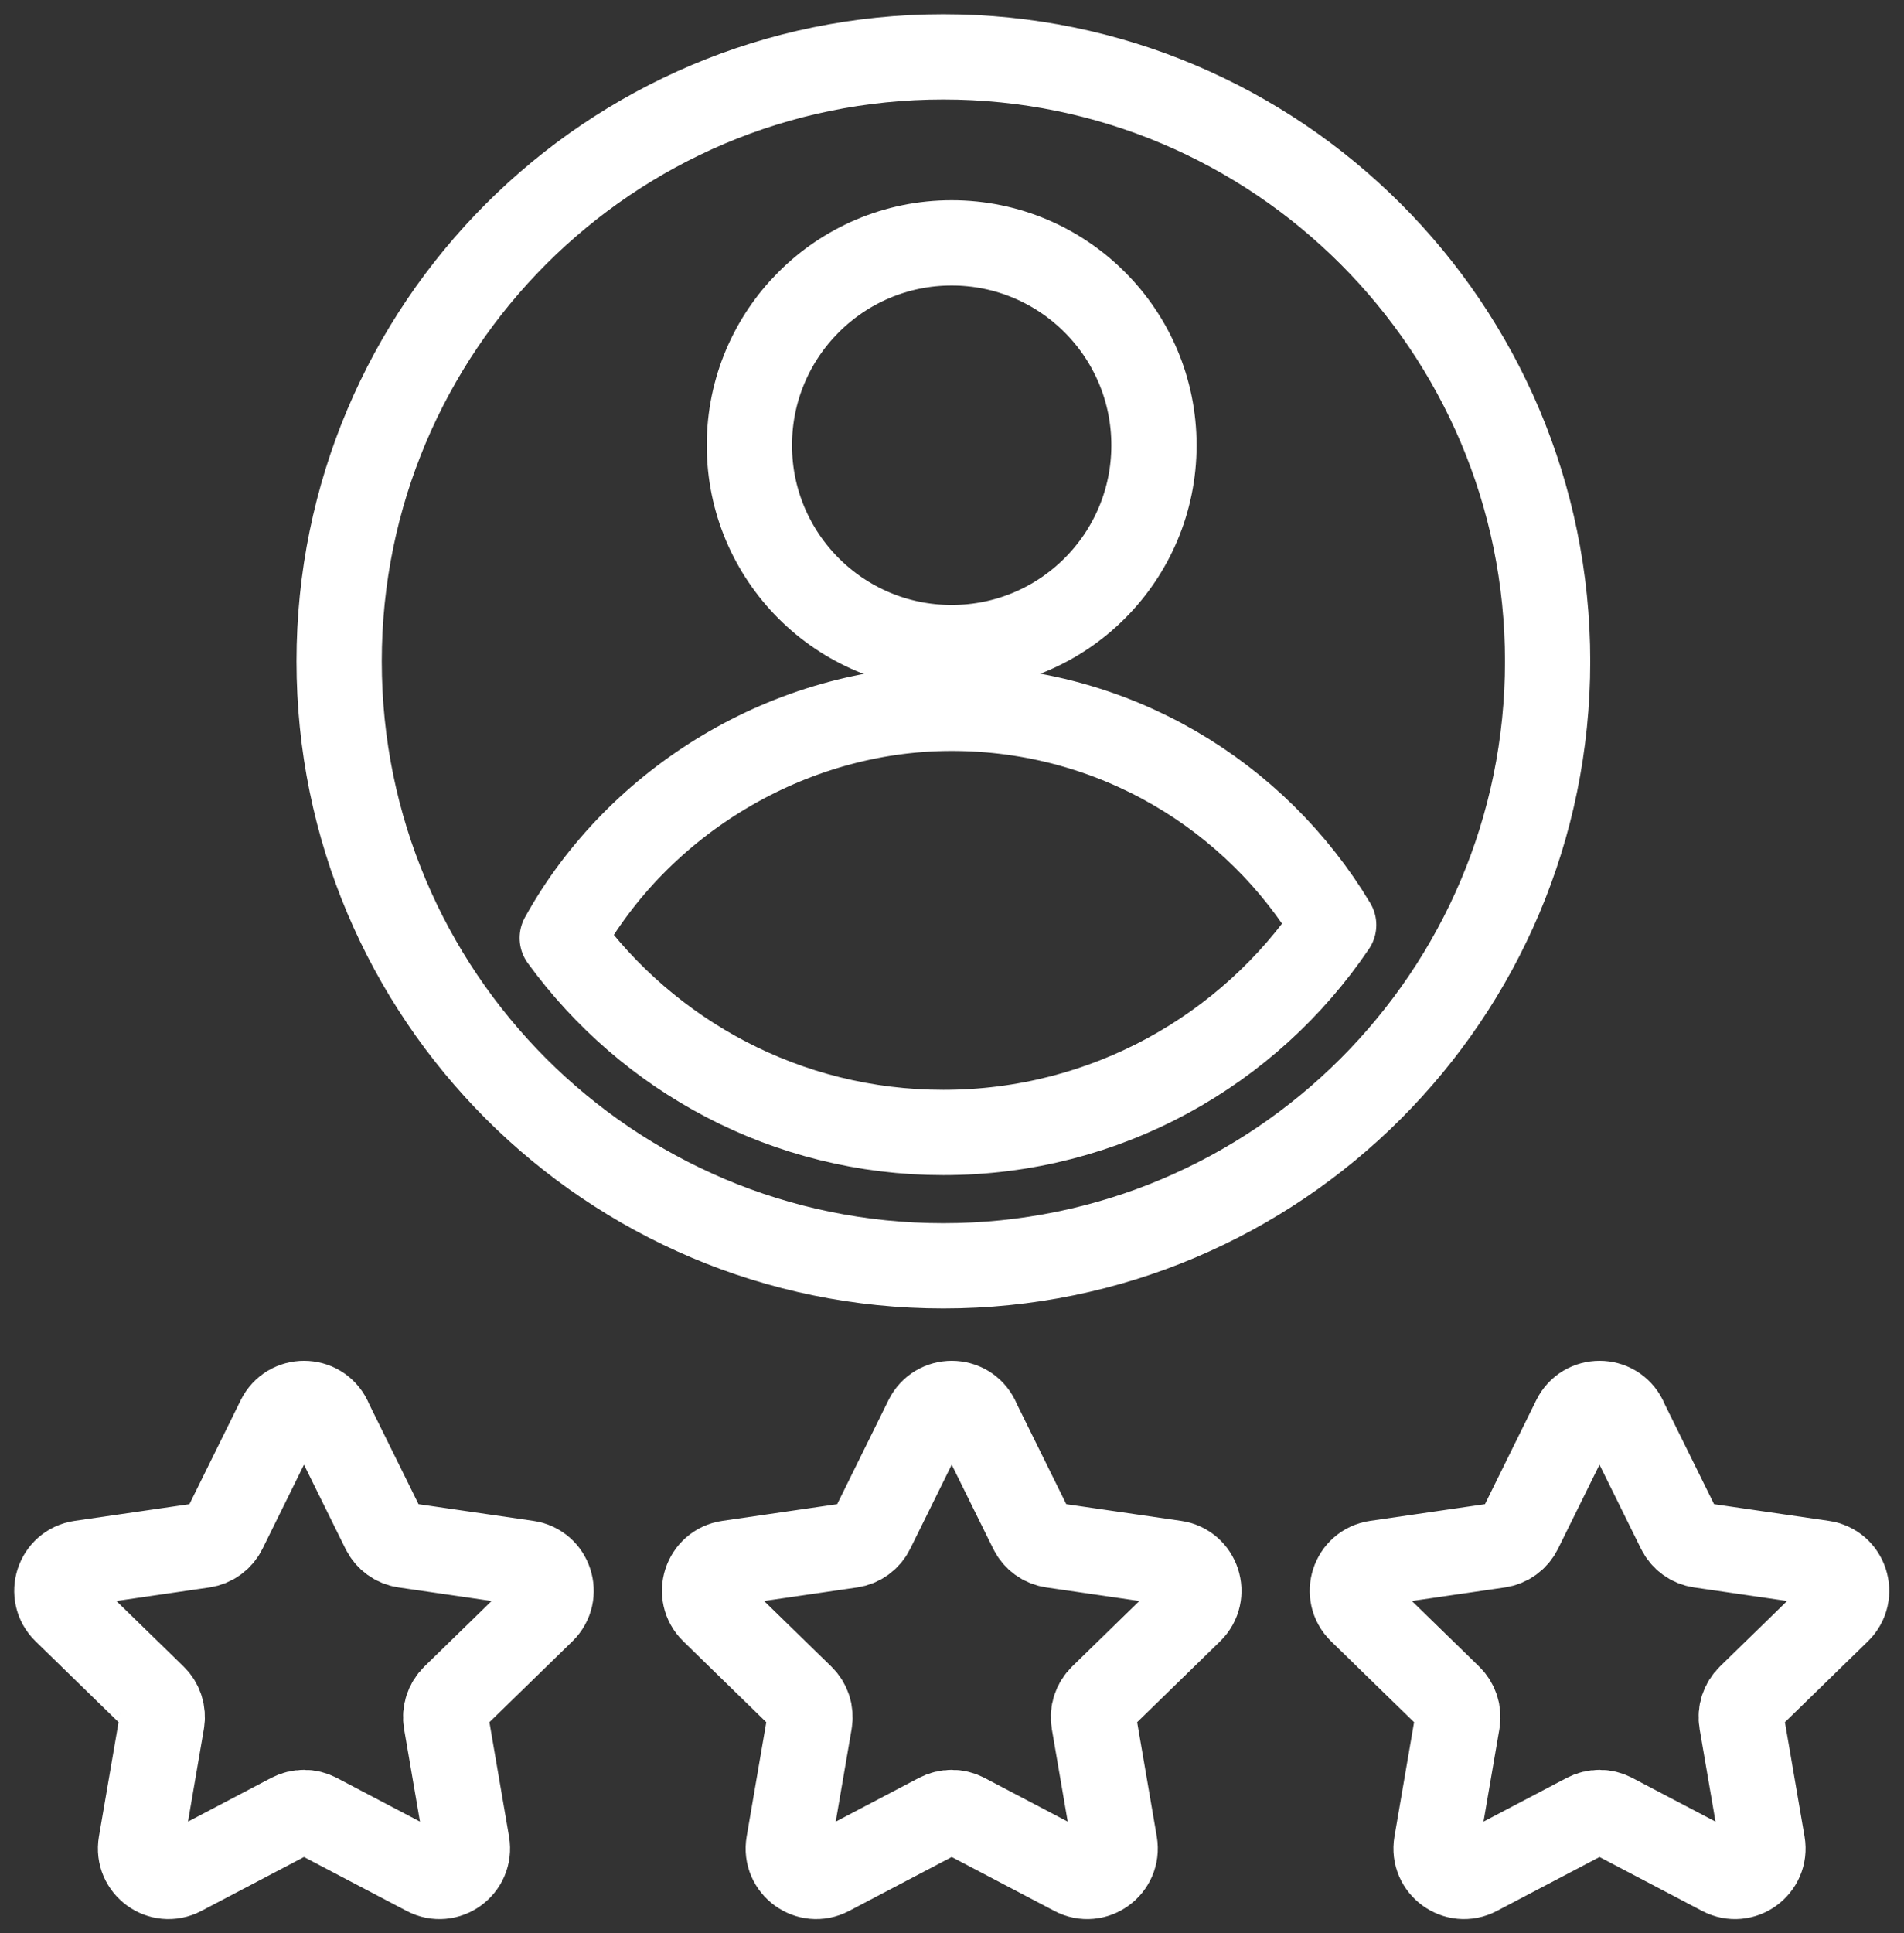 <svg width="67" height="68" viewBox="0 0 67 68" fill="none" xmlns="http://www.w3.org/2000/svg">
<rect x="0" y="0" width="67" height="68" fill="#333333" stroke="none"/>
<path d="M33.488 22.78C37.42 22.78 40.607 19.593 40.607 15.662C40.607 11.73 37.42 8.543 33.488 8.543C29.557 8.543 26.37 11.73 26.37 15.662C26.37 19.593 29.557 22.78 33.488 22.78Z" stroke="white" stroke-width="3" stroke-miterlimit="10" stroke-linejoin="round"/>
<path d="M33.196 44.525C44.939 44.525 54.459 35.006 54.459 23.263C54.459 11.52 44.939 2 33.196 2C21.453 2 11.934 11.52 11.934 23.263C11.934 35.006 21.453 44.525 33.196 44.525Z" stroke="white" stroke-width="3" stroke-miterlimit="10" stroke-linejoin="round"/>
<path d="M33.196 39.834C38.913 39.834 43.953 36.94 46.931 32.536C44.195 27.972 39.201 24.914 33.489 24.914C27.777 24.914 22.455 28.175 19.785 32.993C22.798 37.138 27.679 39.834 33.196 39.834Z" stroke="white" stroke-width="3" stroke-miterlimit="10" stroke-linejoin="round"/>
<path d="M11.577 49.913L13.503 53.815C13.645 54.105 13.922 54.306 14.244 54.353L18.55 54.979C19.357 55.095 19.679 56.087 19.096 56.657L15.98 59.693C15.748 59.92 15.643 60.245 15.698 60.564L16.434 64.851C16.571 65.656 15.727 66.268 15.007 65.888L11.155 63.865C10.867 63.714 10.527 63.714 10.239 63.865L6.387 65.888C5.664 66.268 4.823 65.653 4.96 64.851L5.696 60.564C5.751 60.245 5.646 59.92 5.414 59.693L2.298 56.657C1.715 56.087 2.036 55.095 2.844 54.979L7.15 54.353C7.469 54.306 7.749 54.105 7.891 53.815L9.817 49.913C10.178 49.182 11.221 49.182 11.582 49.913H11.577Z" stroke="white" stroke-width="3" stroke-miterlimit="10" stroke-linejoin="round"/>
<path d="M34.37 49.913L36.296 53.815C36.438 54.105 36.715 54.306 37.037 54.353L41.343 54.979C42.15 55.095 42.472 56.087 41.889 56.657L38.773 59.693C38.541 59.92 38.435 60.245 38.491 60.564L39.227 64.851C39.364 65.656 38.52 66.268 37.8 65.888L33.948 63.865C33.66 63.714 33.32 63.714 33.032 63.865L29.18 65.888C28.457 66.268 27.616 65.653 27.753 64.851L28.489 60.564C28.544 60.245 28.439 59.92 28.206 59.693L25.091 56.657C24.508 56.087 24.829 55.095 25.637 54.979L29.943 54.353C30.262 54.306 30.541 54.105 30.684 53.815L32.61 49.913C32.971 49.182 34.014 49.182 34.375 49.913H34.37Z" stroke="white" stroke-width="3" stroke-miterlimit="10" stroke-linejoin="round"/>
<path d="M57.165 49.913L59.091 53.815C59.233 54.105 59.51 54.306 59.832 54.353L64.138 54.979C64.945 55.095 65.267 56.087 64.684 56.657L61.568 59.693C61.336 59.92 61.23 60.245 61.286 60.564L62.022 64.851C62.159 65.656 61.315 66.268 60.595 65.888L56.742 63.865C56.455 63.714 56.115 63.714 55.827 63.865L51.975 65.888C51.252 66.268 50.41 65.653 50.548 64.851L51.284 60.564C51.339 60.245 51.234 59.92 51.002 59.693L47.886 56.657C47.303 56.087 47.624 55.095 48.432 54.979L52.737 54.353C53.057 54.306 53.336 54.105 53.479 53.815L55.405 49.913C55.766 49.182 56.809 49.182 57.17 49.913H57.165Z" stroke="white" stroke-width="3" stroke-miterlimit="10" stroke-linejoin="round"/>
</svg>
